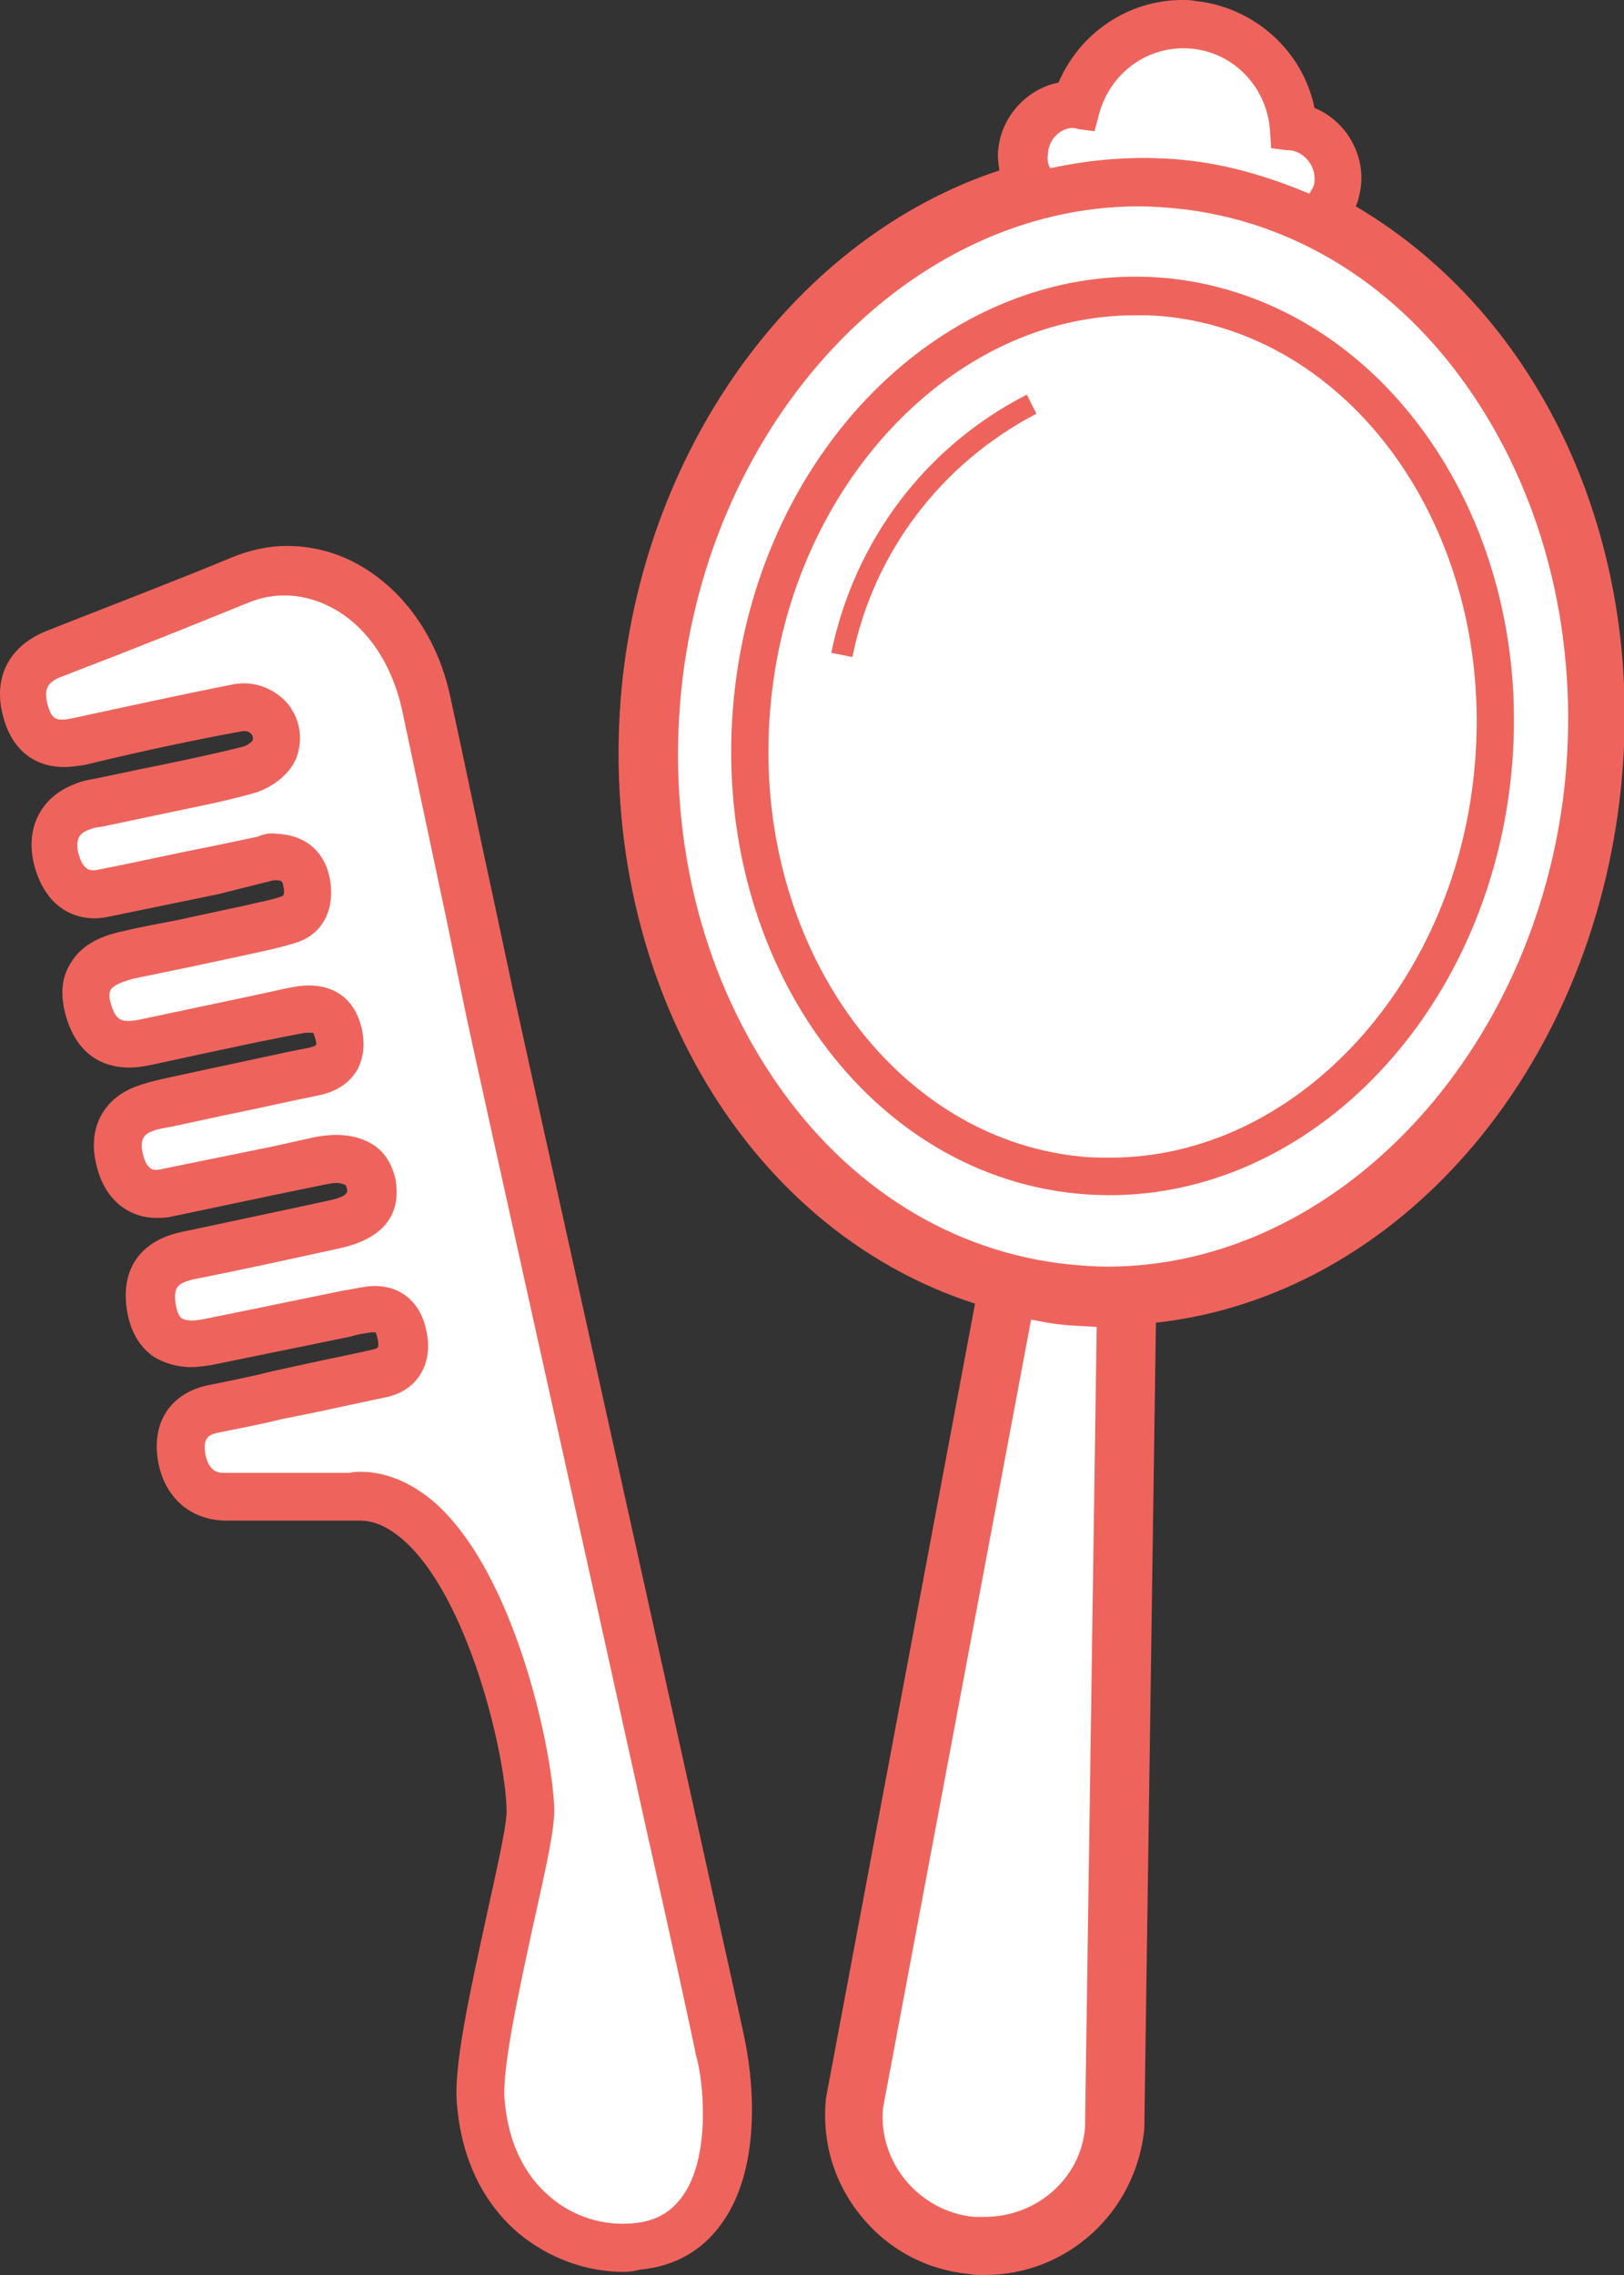 <?xml version="1.0" encoding="utf-8"?>
<svg version="1.1" id="ico_beauty" xmlns="http://www.w3.org/2000/svg" xmlns:xlink="http://www.w3.org/1999/xlink" x="0px" y="0px"
	 width="60px" height="84px" viewBox="0 0 60 84" enable-background="new 0 0 60 84" xml:space="preserve">
	<rect x="0" y="0" width="60" height="84" fill="#333333" stroke="none"/>
	<path fill="#EE645C" d="M23.052,83.885c-1.407,0-2.774-0.509-3.869-1.406c-0.937-0.783-2.11-2.267-2.305-4.846
		c-0.117-1.406,0.508-4.18,1.095-6.877c0.312-1.445,0.781-3.438,0.742-3.945c-0.039-2.031-1.406-7.854-3.829-9.963
		c-0.547-0.47-1.055-0.703-1.602-0.703c-0.078,0-0.156,0-0.234,0c-0.039,0-0.234,0-0.508,0h-0.078c-0.977,0-3.009,0-4.181,0
		c-1.328-0.039-2.266-0.938-2.461-2.307c-0.196-1.406,0.547-2.421,1.875-2.693c0.781-0.158,1.562-0.312,2.344-0.51l1.25-0.273
		c0.86-0.195,1.719-0.351,2.54-0.547c0.118-0.039,0.195-0.039,0.118-0.391c-0.04-0.195-0.078-0.232-0.078-0.232h-0.04
		c-0.039,0-0.039,0-0.078,0c-0.273,0.037-0.547,0.076-0.782,0.154l-1.718,0.353c-1.133,0.233-2.306,0.468-3.439,0.702
		c-0.273,0.039-0.507,0.078-0.742,0.078c-0.547,0-1.016-0.155-1.407-0.391c-0.547-0.391-0.86-0.977-0.977-1.72
		c-0.235-1.522,0.508-2.577,2.07-2.89c1.836-0.394,3.712-0.783,5.313-1.135c0.782-0.156,0.782-0.312,0.743-0.469
		c-0.039-0.117-0.039-0.117-0.039-0.117c-0.039,0-0.117-0.078-0.352-0.078c-0.156,0-0.312,0.039-0.508,0.078l-1.719,0.352
		c-1.29,0.274-2.618,0.549-3.907,0.822c-0.156,0.037-0.352,0.037-0.508,0.037c-1.094,0-1.954-0.742-2.227-1.99
		C3.242,41.688,3.789,40.593,5,40.125c0.313-0.119,0.625-0.195,0.938-0.273L7.93,39.42c1.133-0.232,2.305-0.507,3.516-0.74
		c0.273-0.08,0.273-0.08,0.195-0.354c-0.039-0.155-0.078-0.194-0.078-0.194l0,0c0,0-0.039,0-0.078,0s-0.117,0-0.195,0
		c-0.195,0.039-0.43,0.077-0.625,0.117l-1.172,0.233c-1.29,0.272-2.579,0.547-3.829,0.822c-0.195,0.037-0.508,0.114-0.898,0.114
		c-0.665,0-1.876-0.233-2.344-1.953c-0.195-0.741-0.157-1.366,0.195-1.914c0.352-0.586,0.977-0.977,1.953-1.173
		c0.625-0.154,1.29-0.271,1.915-0.391l2.54-0.547c0.469-0.116,0.977-0.195,1.406-0.352c0.079-0.039,0.079-0.197,0.04-0.352
		c-0.04-0.196-0.04-0.234-0.313-0.234c0,0-0.078,0-0.195,0.038c-0.117,0.039-0.195,0.039-0.313,0.077l-1.562,0.393
		c-1.329,0.273-2.658,0.547-3.986,0.82c-0.195,0.039-0.39,0.078-0.586,0.078c-1.133,0-1.954-0.742-2.267-2.032
		c-0.312-1.327,0.274-2.46,1.524-2.931c0.273-0.116,0.508-0.155,0.742-0.194l1.68-0.353c1.172-0.234,2.5-0.508,3.75-0.82
		c0.196-0.04,0.352-0.193,0.391-0.234c0-0.039,0.039-0.117-0.04-0.232c-0.078-0.079-0.156-0.119-0.234-0.119c-0.04,0-0.04,0-0.079,0
		c-1.719,0.312-3.594,0.705-5.86,1.252c-0.273,0.039-0.508,0.077-0.743,0.077c-1.133,0-1.953-0.663-2.266-1.875
		c-0.391-1.446,0.234-2.617,1.641-3.164l0.391-0.156c2.383-0.938,4.336-1.681,6.407-2.54c0.665-0.273,1.368-0.43,2.032-0.43
		c0.859,0,1.719,0.195,2.54,0.624c1.758,0.938,3.047,2.735,3.516,4.964c0.547,2.5,1.055,5,1.603,7.5l0.742,3.479
		c0.391,1.797,3.868,17.504,6.72,30.356c1.055,4.806,1.797,8.088,1.836,8.362c0,0.037,0.938,4.181-0.898,6.681
		c-0.703,0.978-1.719,1.562-3.009,1.681C23.482,83.846,23.287,83.885,23.052,83.885z"/>
	<path fill="#FFFFFF" d="M25.202,81.109c-0.43,0.586-0.977,0.898-1.758,0.977c-1.133,0.118-2.266-0.232-3.126-0.977
		c-0.977-0.82-1.562-2.07-1.68-3.633c-0.078-1.174,0.547-4.023,1.055-6.369c0.508-2.267,0.821-3.672,0.782-4.377
		c-0.078-2.147-1.445-8.635-4.415-11.252c-0.86-0.742-1.798-1.133-2.736-1.133c-0.117,0-0.273,0-0.39,0.038c0,0-3.126,0-4.689,0l0,0
		c-0.352,0-0.585-0.233-0.664-0.741c-0.078-0.547,0.117-0.664,0.469-0.742c0.781-0.156,1.602-0.312,2.383-0.508l1.173-0.234
		c0.898-0.194,1.836-0.391,2.734-0.586c1.133-0.273,1.68-1.288,1.407-2.461c-0.235-1.133-1.094-1.76-2.227-1.604
		c-0.313,0.04-0.586,0.117-0.899,0.156l-1.719,0.354c-1.133,0.233-2.266,0.467-3.438,0.701c-0.234,0.039-0.547,0.079-0.742-0.037
		c-0.117-0.078-0.195-0.273-0.234-0.548c-0.078-0.586,0.04-0.743,0.665-0.899c1.797-0.351,3.555-0.741,5.353-1.133
		c2.031-0.43,2.266-1.603,2.109-2.539c-0.117-0.547-0.39-1.017-0.82-1.289c-0.548-0.352-1.29-0.469-2.228-0.273l-1.602,0.354
		C8.635,42.626,7.269,42.9,5.94,43.173c-0.195,0.039-0.508,0.116-0.665-0.587c-0.117-0.507,0.04-0.703,0.352-0.82
		c0.196-0.078,0.43-0.117,0.665-0.156l1.993-0.43c1.172-0.232,2.345-0.507,3.516-0.742c1.25-0.272,1.836-1.211,1.563-2.463
		c-0.273-1.17-1.133-1.718-2.344-1.562c-0.235,0.04-0.469,0.078-0.781,0.155l-1.096,0.236c-1.29,0.272-2.579,0.547-3.869,0.819
		c-0.742,0.155-0.977,0.117-1.172-0.547c-0.078-0.235-0.078-0.431,0-0.548c0.04-0.076,0.235-0.234,0.82-0.391
		c0.743-0.156,1.524-0.312,2.266-0.469l2.188-0.47c0.547-0.116,1.055-0.233,1.563-0.39c0.977-0.312,1.446-1.211,1.25-2.345
		c-0.195-1.056-0.937-1.641-1.992-1.68c-0.273-0.04-0.508,0.039-0.703,0.116l-1.681,0.352c-1.406,0.273-2.773,0.586-4.18,0.859
		c-0.235,0.039-0.548,0.117-0.743-0.627c-0.117-0.547,0.079-0.74,0.43-0.858c0.156-0.076,0.313-0.076,0.508-0.114l1.68-0.354
		c1.25-0.273,2.579-0.508,3.829-0.86c0.586-0.155,1.328-0.625,1.602-1.288c0.273-0.703,0.156-1.445-0.312-2.031
		c-0.508-0.586-1.29-0.859-2.032-0.705c-1.992,0.393-3.946,0.822-5.939,1.252c-0.585,0.117-0.742,0.039-0.898-0.508
		c-0.156-0.586,0-0.858,0.586-1.056l0.39-0.155c2.149-0.82,4.298-1.681,6.408-2.541c1.015-0.43,2.11-0.353,3.086,0.156
		c1.29,0.664,2.227,2.031,2.618,3.751c0.547,2.579,1.094,5.157,1.641,7.736l0.664,3.241c0.391,1.916,4.376,19.731,6.72,30.358
		c1.055,4.688,1.797,8.087,1.836,8.36C25.982,76.732,26.295,79.626,25.202,81.109z"/>
	<path fill="#EE645C" d="M36.377,84c-0.196,0-0.393,0-0.586-0.038c-1.564-0.155-2.971-0.897-3.986-2.149
		c-1.016-1.25-1.446-2.772-1.29-4.336l5.509-29.342c-8.635-2.775-14.065-12.308-13.049-22.818
		c0.898-8.945,6.485-16.563,13.948-19.025c-0.04-0.273-0.079-0.547-0.04-0.782C37,4.298,37.938,3.282,39.109,3.048
		C39.893,1.211,41.689,0,43.684,0c0.154,0,0.312,0,0.506,0.039c2.149,0.234,3.946,1.835,4.375,3.945
		c1.133,0.469,1.836,1.642,1.721,2.854c-0.04,0.273-0.078,0.508-0.196,0.781c6.837,4.023,10.705,12.345,9.808,21.369
		c-1.057,10.591-8.283,18.871-17.192,19.85l-0.429,29.771C41.963,81.695,39.423,84,36.377,84L36.377,84z"/>
	<path fill="#FFFFFF" d="M39.697,4.727l0.156,0.041l0.584,0.078l0.158-0.587c0.391-1.563,1.835-2.618,3.438-2.462
		s2.812,1.484,2.891,3.086l0.04,0.588l0.586,0.076h0.119c0.547,0.079,0.937,0.586,0.897,1.133c0,0.196-0.117,0.354-0.196,0.471
		c-1.484-0.625-3.048-1.094-4.687-1.25c-1.642-0.156-3.283-0.039-4.886,0.312c-0.078-0.155-0.117-0.353-0.078-0.507
		C38.72,5.118,39.229,4.688,39.697,4.727z"/>
	<path fill="#FFFFFF" d="M36.377,81.854c-0.118,0-0.234,0-0.393,0c-2.031-0.194-3.554-2.033-3.359-4.025l5.47-29.107
		c0.39,0.079,0.782,0.157,1.21,0.195c0.352,0.04,0.744,0.04,1.213,0.078L40.087,78.57C39.931,80.406,38.33,81.854,36.377,81.854z"/>
	<path fill="#FFFFFF" d="M40.908,46.768c-0.471,0-0.938-0.041-1.367-0.078c-4.336-0.431-8.244-2.854-10.94-6.836
		c-2.734-4.025-3.946-9.104-3.438-14.303C26.178,15.473,33.602,7.619,42.08,7.619c0.469,0,0.938,0.039,1.367,0.076
		c4.336,0.431,8.244,2.854,10.939,6.839c2.733,4.022,3.946,9.103,3.438,14.3C56.809,38.874,49.386,46.768,40.908,46.768z"/>
	<path fill="#EE645C" d="M43.174,10.275c-7.93-0.782-15.121,6.135-16.059,15.473c-0.938,9.337,4.729,17.541,12.66,18.322
		c7.931,0.781,15.119-6.135,16.059-15.473C56.771,19.301,51.105,11.096,43.174,10.275z"/>
	<path fill="#FFFFFF" d="M41.025,42.743c-0.352,0-0.742,0-1.095-0.04C32.781,42,27.624,34.46,28.483,25.902
		c0.781-8.01,6.721-14.26,13.44-14.26c0.352,0,0.743,0,1.094,0.039c7.15,0.702,12.307,8.242,11.448,16.801
		C53.684,36.491,47.783,42.743,41.025,42.743z"/>
	<path fill="#EE645C" d="M30.711,24.105l0.782,0.156c0.78-3.869,3.282-7.15,6.798-8.986l-0.354-0.703
		C34.188,16.486,31.57,19.964,30.711,24.105z"/>
	<path display="none" fill="#EE645C" d="M34.148,76.773c-0.117,1.289,0.822,2.459,2.11,2.578c1.29,0.116,2.462-0.819,2.579-2.11
		c0.117-1.288-0.82-2.462-2.109-2.578C35.438,74.547,34.266,75.482,34.148,76.773z M38.057,77.163
		c-0.078,0.86-0.859,1.483-1.72,1.407c-0.858-0.078-1.485-0.86-1.406-1.719c0.078-0.859,0.86-1.485,1.72-1.406
		C37.51,75.562,38.134,76.305,38.057,77.163z"/>
</svg>
